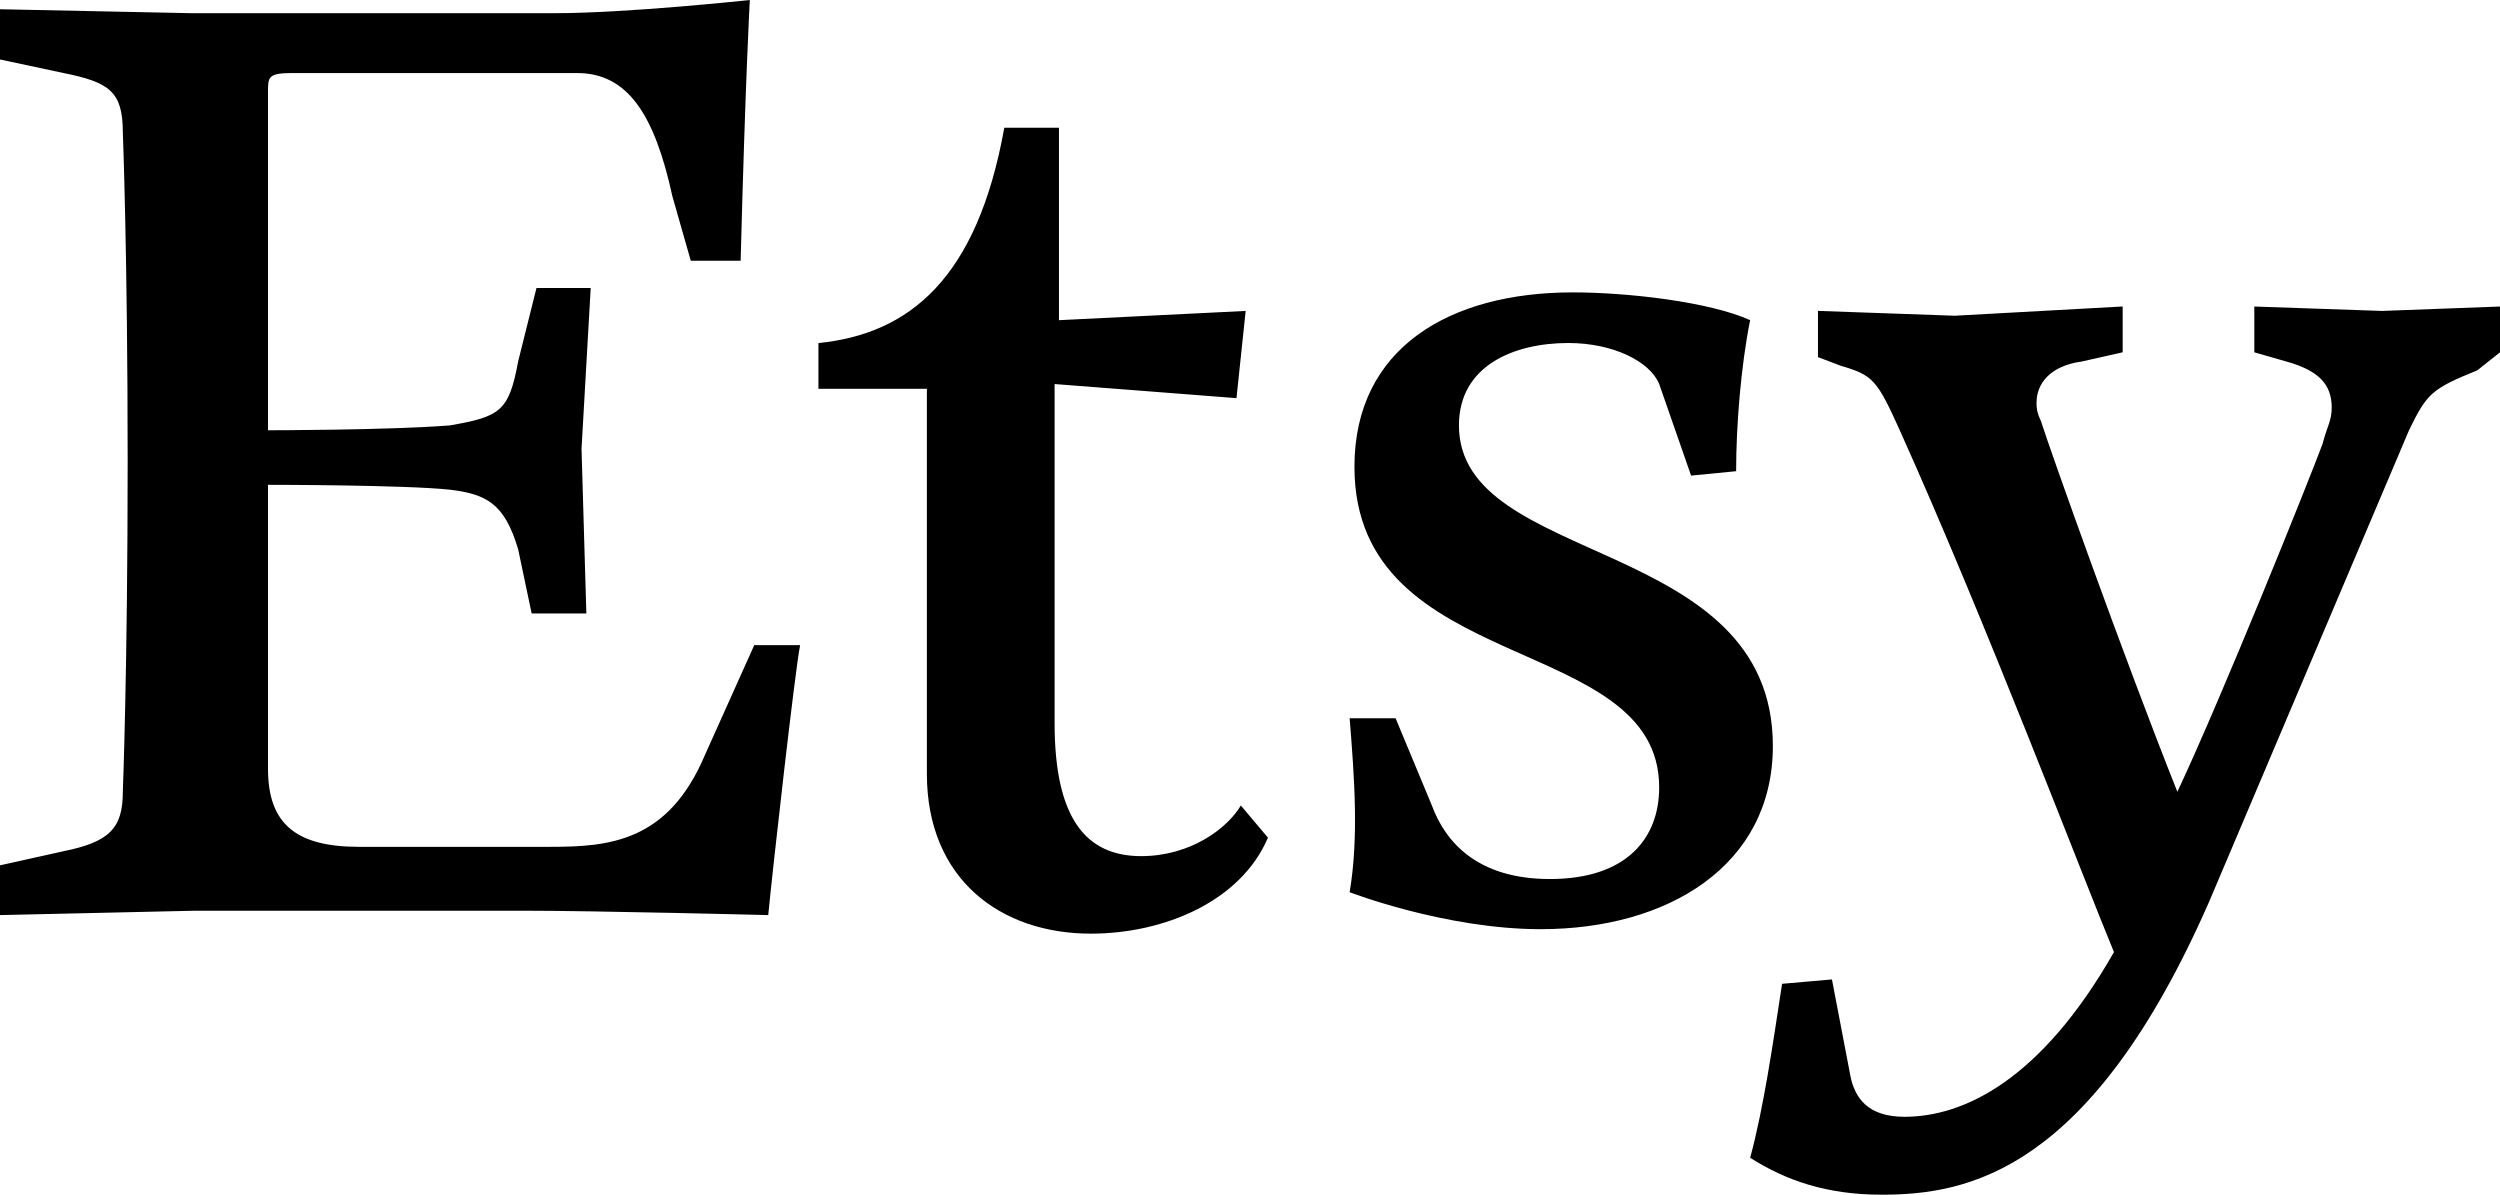 <svg width="113" height="54" viewBox="0 0 113 54" fill="none" xmlns="http://www.w3.org/2000/svg">
<path d="M12.114 4.14V19.448C12.114 19.448 17.47 19.448 20.335 19.229C22.589 18.831 23.004 18.612 23.419 16.342L24.249 13.017H26.7L26.285 20.284L26.503 27.729H24.031L23.419 24.822C22.807 22.753 21.977 22.332 20.335 22.134C18.282 21.914 12.114 21.914 12.114 21.914V34.753C12.114 37.222 13.359 38.277 16.225 38.277H24.861C27.53 38.277 30.196 38.058 31.858 34.137L34.092 29.161H36.166C35.948 30.195 34.921 39.311 34.724 41.362C34.724 41.362 26.918 41.164 23.637 41.164H8.833L0 41.362V39.113L2.866 38.476C4.94 38.058 5.552 37.441 5.552 35.788C5.552 35.788 5.77 30.195 5.77 20.877C5.77 11.583 5.552 5.988 5.552 5.988C5.552 4.135 4.94 3.717 2.866 3.3L0 2.688V0.418L8.636 0.596H25.078C28.359 0.596 33.892 0 33.892 0C33.892 0 33.694 3.503 33.477 11.784H31.223L30.393 8.877C29.584 5.154 28.357 3.302 26.085 3.302H13.162C12.114 3.305 12.114 3.503 12.114 4.14ZM45.394 5.774H47.865V14.472L56.304 14.054L55.889 17.996L47.668 17.359V32.687C47.668 37.026 49.11 38.697 51.581 38.697C53.815 38.697 55.474 37.444 56.086 36.409L57.311 37.862C56.086 40.748 52.608 42.201 49.307 42.201C45.217 42.201 41.895 39.732 41.895 34.975V17.575H36.993V15.507C41.106 15.089 44.169 12.599 45.394 5.774ZM63.081 32.465L64.72 36.407C65.332 38.058 66.774 39.732 70.055 39.732C73.553 39.732 74.995 37.862 74.995 35.592C74.995 28.544 61.221 30.616 61.221 21.099C61.221 15.726 65.529 13.216 71.082 13.216C73.553 13.216 77.249 13.634 79.106 14.47C78.691 16.538 78.473 19.226 78.473 21.298L76.437 21.497L74.995 17.356C74.58 16.342 72.921 15.504 70.885 15.504C68.413 15.504 65.944 16.538 65.944 19.226C65.944 25.637 80.133 24.202 80.133 33.719C80.133 39.113 75.41 41.999 69.64 41.999C65.332 41.999 61.004 40.328 61.004 40.328C61.419 37.859 61.221 35.174 61.004 32.465H63.081ZM79.108 52.331C79.721 50.061 80.135 47.177 80.55 44.468L82.804 44.27L83.634 48.609C83.831 49.643 84.443 50.479 86.085 50.479C88.754 50.479 92.252 48.828 95.551 43.034C94.089 39.51 89.781 28.144 85.868 19.445C84.84 17.157 84.643 16.956 83.219 16.538L82.172 16.141V14.052L88.357 14.271L95.945 13.853V15.924L94.089 16.342C92.647 16.541 92.052 17.356 92.052 18.195C92.052 18.414 92.052 18.612 92.25 19.03C92.644 20.284 95.945 29.581 98.417 35.79C100.453 31.451 104.366 21.718 104.979 20.065C105.196 19.229 105.393 19.03 105.393 18.414C105.393 17.359 104.781 16.742 103.357 16.345L101.895 15.924V13.855L107.665 14.054L113 13.855V15.924L111.973 16.74C109.919 17.575 109.701 17.774 108.889 19.445L99.859 40.743C94.504 52.965 88.951 54 85.055 54C82.587 54.002 80.73 53.366 79.108 52.331Z" fill="black"/>
</svg>
